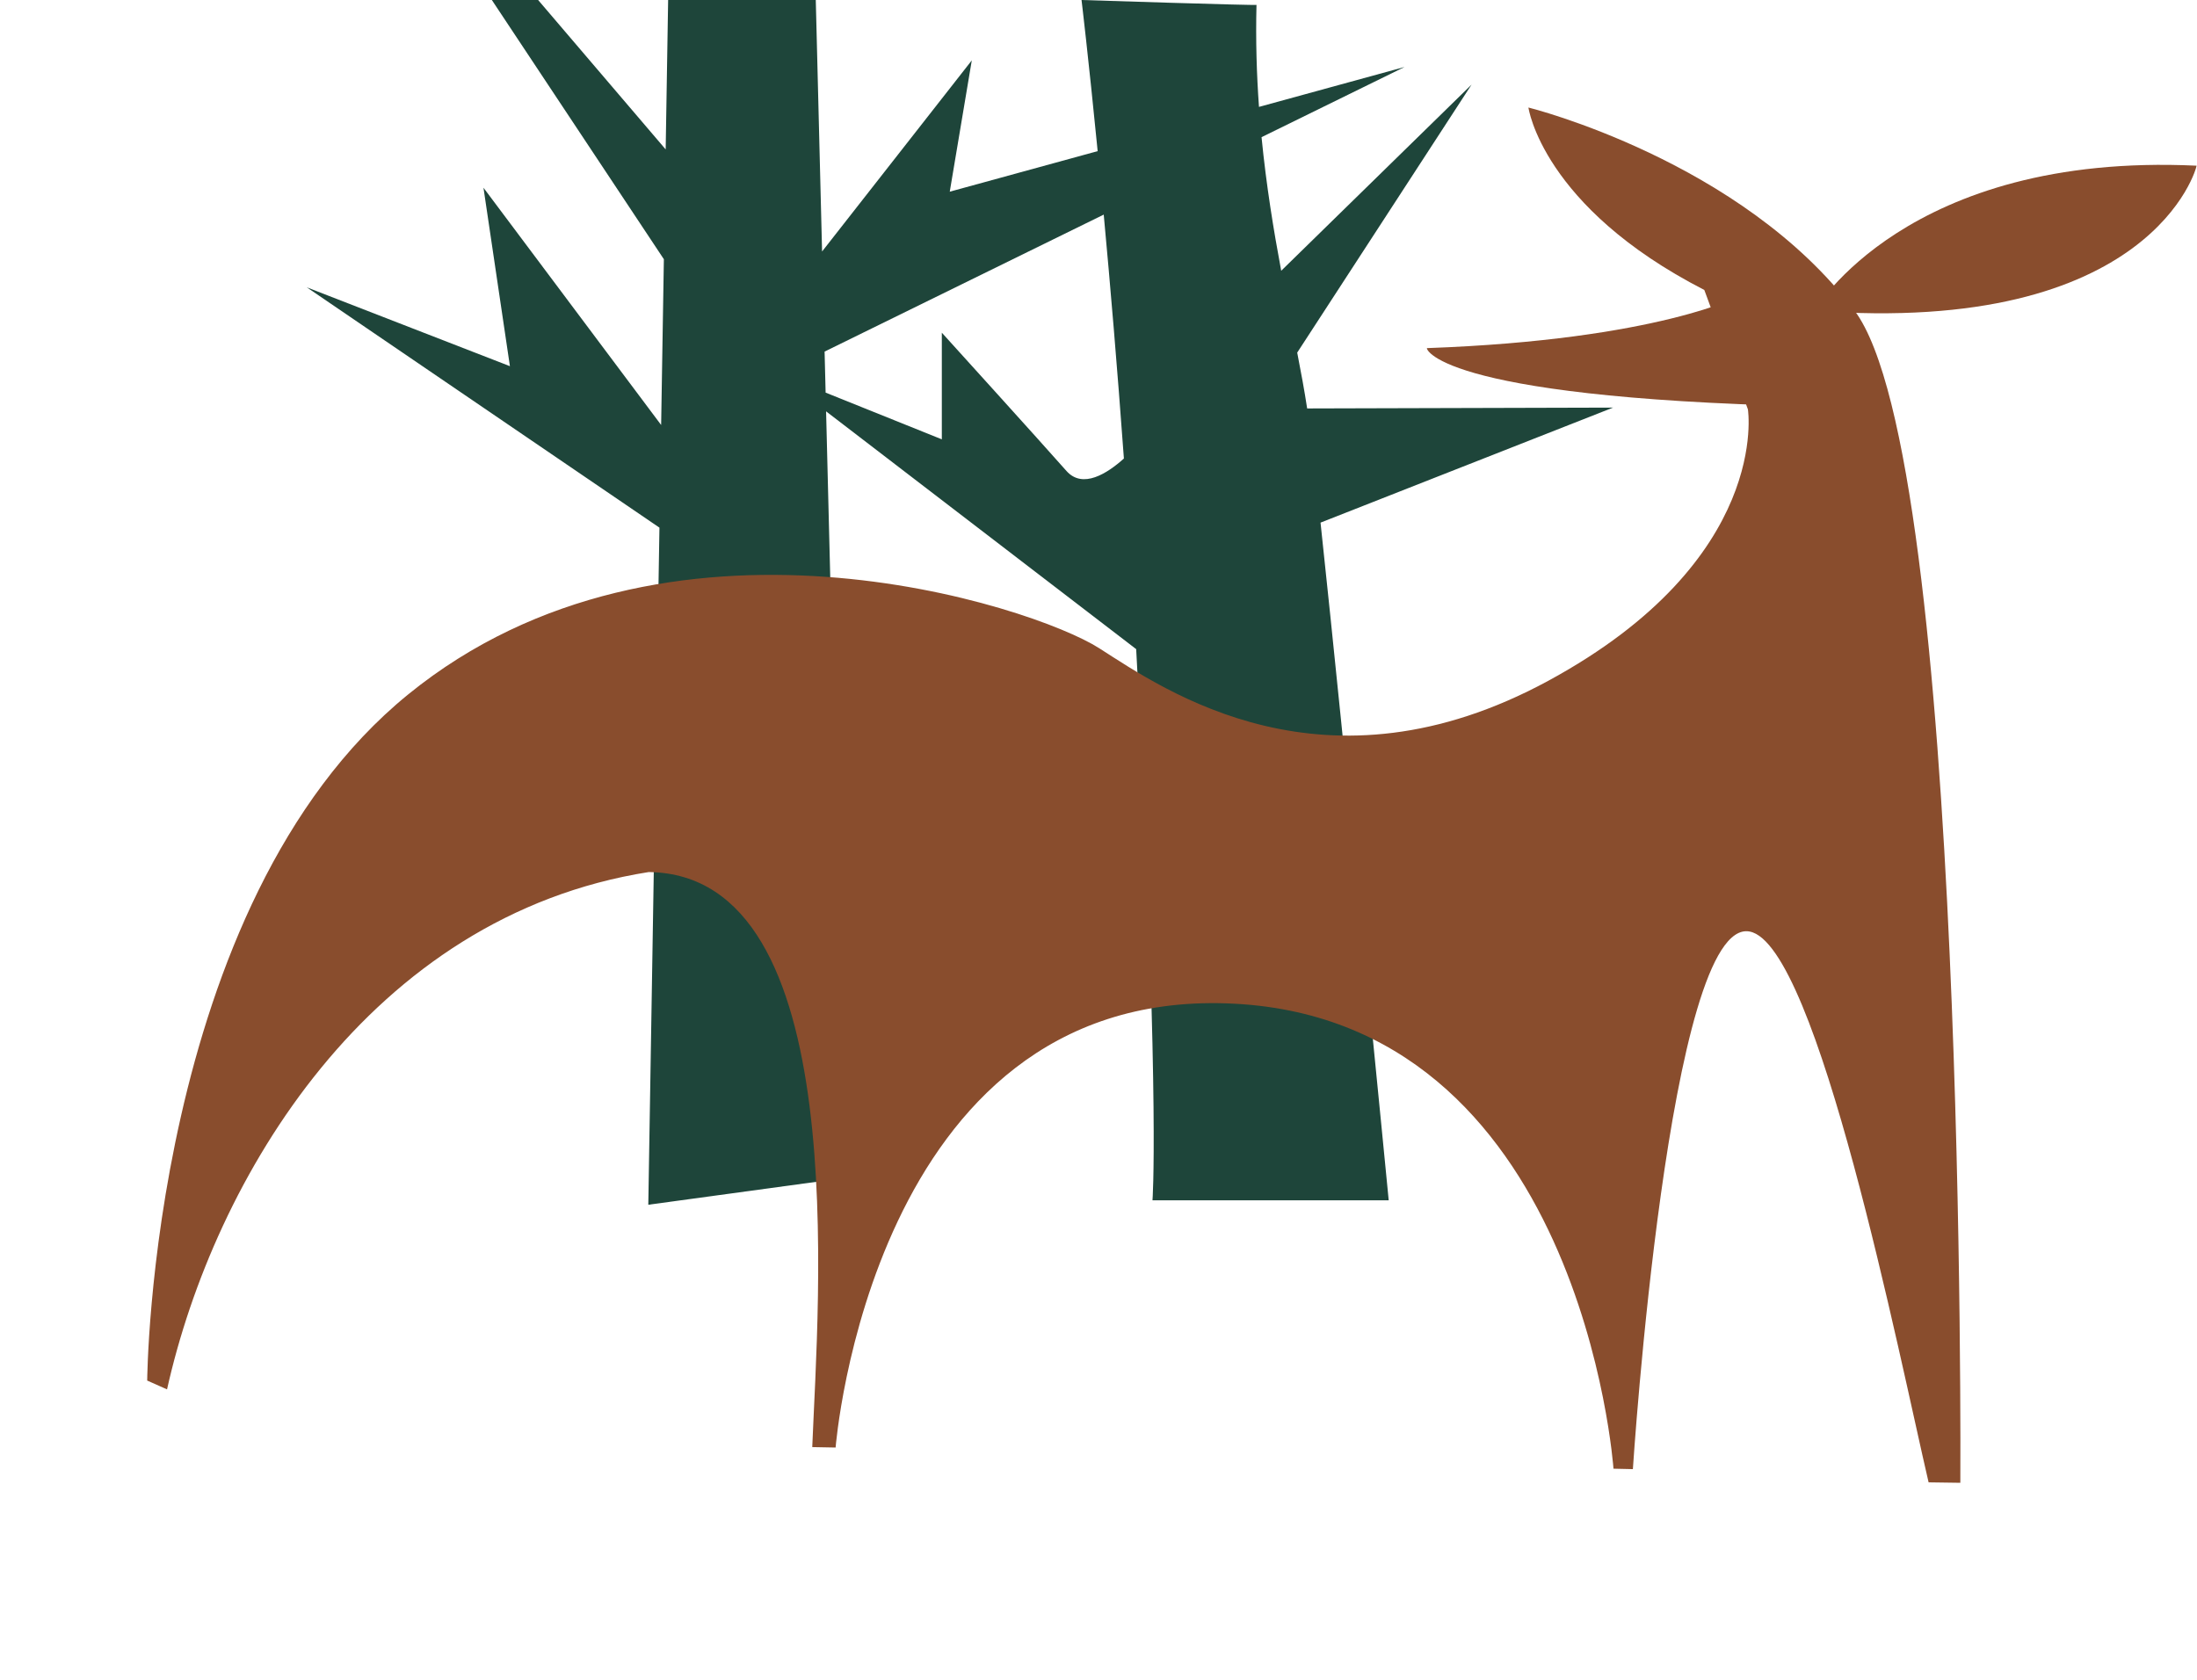 <?xml version="1.0" encoding="UTF-8"?> <!-- Generator: Adobe Illustrator 24.1.2, SVG Export Plug-In . SVG Version: 6.00 Build 0) --> <svg xmlns="http://www.w3.org/2000/svg" xmlns:xlink="http://www.w3.org/1999/xlink" version="1.1" id="Layer_1" x="0px" y="0px" viewBox="0 0 498.5 381.281" style="enable-background:new 0 0 498.5 381.281;" xml:space="preserve"> <style type="text/css"> .st0{fill:#1E453A;} .st1{fill:#894D2D;} </style> <path class="st0" d="M366,92.5l-69.406,0.192c-0.601-3.966-1.384-8.193-2.257-12.672 l39.562-60.82l-43.194,42.248c-1.731-9.26-3.387-19.363-4.46-30.32 l32.454-15.928l-33.036,9.059c-0.527-7.358-0.766-15.072-0.564-23.159 C285.5,1.3,245.4,0,245.4,0s1.54,12.779,3.659,34.297L215.5,43.5l5-29.8 c0,0-22.623,28.86-33.969,43.373L185.1,0h-33.5l-0.558,33.907L122.1,0h-10.5 l39.032,58.829l-0.619,37.614l-40.313-53.843l6,40.5L69.6,65.2l80.029,54.541 l-2.529,153.659l44.7-6.1l-4.36-173.95l70.36,53.961 c0.278,4.967,0.546,9.997,0.8,15.088c4.5,90.2,2.9,110,2.9,110h53.6 c0,0-10.094-103.678-15.47-153.797L366,92.5z M242,106.9C236,100.1,213.7,75.5,213.7,75.5 v24.2l-26.367-10.602l-0.233-9.31L250.436,48.703 c1.455,15.666,3.059,34.447,4.576,55.349C251.262,107.43,245.688,111.018,242,106.9 z"></path> <path class="st1" d="M396.6,92.9c0,0,5.4,34.1-45.3,61.6 s-86.9,2.2-101.9-7.4c-15-9.6-98.3-37.1-156.8,10.5 S33.4,313.3,33.4,313.3l4.5,2c10.7-47.9,46-107.4,109.3-117.4 c46.5,0.6,38.4,97.3,37.1,130.5L189.6,328.5c0,0,8.1-103.5,88.7-100.8 s87.8,105.6,87.8,105.6l4.4,0.1c0,0,8.1-125.5,26.5-122 c15.4,2.9,34,96.7,40.6,125L444.8,336.5c0,0,1.5-232-24-266 c-25.6-34.1-74-46.1-74-46.1s3.1,22.5,39.9,41.4 C386.6,65.4,396.6,92.9,396.6,92.9z"></path> <path class="st1" d="M411.7,70.5c0,0,20.9-36,86.7-32.9 C498.5,37.9,488.4,76.3,411.7,70.5z"></path> <path class="st1" d="M395.1,67c0,0-18.6,10.1-71.3,12 c-0.4-0.4,0.8,11.2,86,13.2C409.8,91.8,395.1,67,395.1,67z"></path> </svg> 